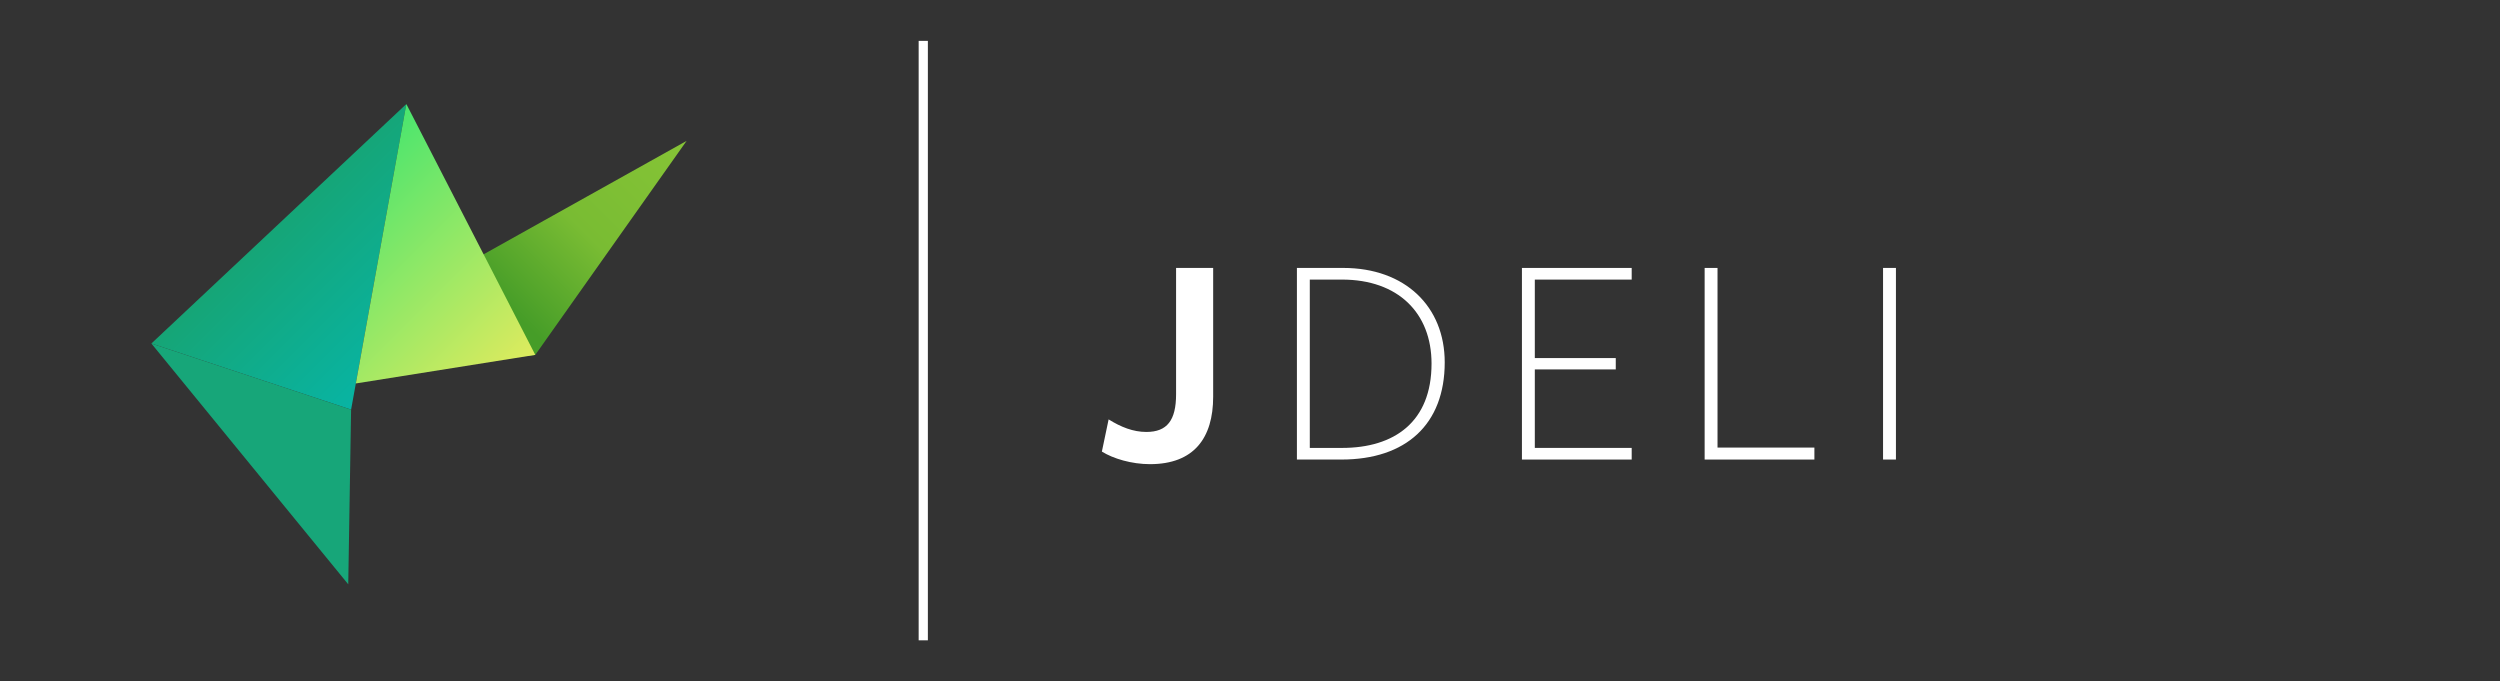 <?xml version="1.0" encoding="UTF-8" standalone="no"?><!DOCTYPE svg PUBLIC "-//W3C//DTD SVG 1.1//EN" "http://www.w3.org/Graphics/SVG/1.1/DTD/svg11.dtd"><svg width="100%" height="100%" viewBox="0 0 1101 300" version="1.1" xmlns="http://www.w3.org/2000/svg" xmlns:xlink="http://www.w3.org/1999/xlink" xml:space="preserve" xmlns:serif="http://www.serif.com/" style="fill-rule:evenodd;clip-rule:evenodd;stroke-linejoin:round;stroke-miterlimit:2;"><rect x="0" y="0" width="1101" height="300" fill="#333333" stroke="none"/><rect id="jdeli-wide-white" x="0.819" y="0" width="1100" height="300" style="fill:none;"/><g><g id="_--JDELI" serif:id="| JDELI"><path d="M506.466,204.416c-8.101,0 -16.201,-2.426 -21.199,-5.541l2.97,-14.173c5.408,3.368 10.804,5.529 16.611,5.529c9.175,0 13.099,-5.13 13.099,-16.611l0,-55.618l16.334,0l0,56.704c0,18.23 -8.499,29.71 -27.815,29.71" style="fill:#fff;fill-rule:nonzero;"/><path d="M591.02,123.128l-14.185,0l0,74.137l14.185,0c23.095,0 39.429,-11.493 39.429,-37.147c0,-22.274 -14.729,-36.99 -39.429,-36.99m-0.265,79.256l-19.594,0l0,-84.387l20.39,0c27.284,0 44.705,17.01 44.705,41.59c0,27.271 -17.023,42.797 -45.501,42.797" style="fill:#fff;fill-rule:nonzero;"/><path d="M670.258,202.388l0,-84.386l48.338,0l0,5.131l-42.664,0l0,34.563l35.65,0l0,4.998l-35.65,0l0,34.564l42.664,0l0,5.13l-48.338,0Z" style="fill:#fff;fill-rule:nonzero;"/><path d="M750.722,202.388l0,-84.386l5.674,0l0,79.111l42.664,0l0,5.275l-48.338,0Z" style="fill:#fff;fill-rule:nonzero;"/><rect x="829.296" y="117.996" width="5.674" height="84.386" style="fill:#fff;"/><rect x="404.576" y="18" width="4.056" height="264" style="fill:#fff;"/></g><g id="JDeli-Icon" serif:id="JDeli Icon"><g><path d="M286,71.195c-15.361,8.576 -30.721,17.158 -46.069,25.74c-13.253,7.405 -26.5,14.81 -39.746,22.215c10.772,12.55 21.563,25.1 32.341,37.651l3.209,-0.513l0.949,-1.335c3.728,-5.279 7.462,-10.551 11.19,-15.835c18.164,-25.696 36.334,-51.385 54.511,-77.081c-5.468,3.05 -10.93,6.101 -16.385,9.158Z" style="fill:url(#_Linear1);"/><path d="M137.502,84.745c-23.613,22.183 -47.22,44.36 -70.834,66.537c29.322,9.709 58.638,19.424 87.954,29.126c8.108,-44.866 16.221,-89.732 24.329,-134.599c-13.816,12.975 -27.639,25.955 -41.449,38.936Z" style="fill:url(#_Linear2);"/><path d="M153.369,257.331l1.253,-76.923l-87.954,-29.126l86.701,106.049Z" style="fill:#17a679;"/><path d="M156.706,168.877l79.035,-12.589l-56.79,-110.479l-22.245,123.068Z" style="fill:url(#_Linear3);"/></g></g></g><defs><linearGradient id="_Linear1" x1="0" y1="0" x2="1" y2="0" gradientUnits="userSpaceOnUse" gradientTransform="matrix(-75.839,75.839,-75.839,-75.839,302.385,62.037)"><stop offset="0" style="stop-color:#86c436;stop-opacity:1"/><stop offset="0.56" style="stop-color:#79bc33;stop-opacity:1"/><stop offset="1" style="stop-color:#469d28;stop-opacity:1"/></linearGradient><linearGradient id="_Linear2" x1="0" y1="0" x2="1" y2="0" gradientUnits="userSpaceOnUse" gradientTransform="matrix(-58.206,-58.206,58.206,-58.206,154.624,180.408)"><stop offset="0" style="stop-color:#08b4a3;stop-opacity:1"/><stop offset="1" style="stop-color:#16a576;stop-opacity:1"/></linearGradient><linearGradient id="_Linear3" x1="0" y1="0" x2="1" y2="0" gradientUnits="userSpaceOnUse" gradientTransform="matrix(84.914,84.914,-84.914,84.914,150.827,71.887)"><stop offset="0" style="stop-color:#48e56e;stop-opacity:1"/><stop offset="1" style="stop-color:#dfeb5e;stop-opacity:1"/></linearGradient></defs></svg>